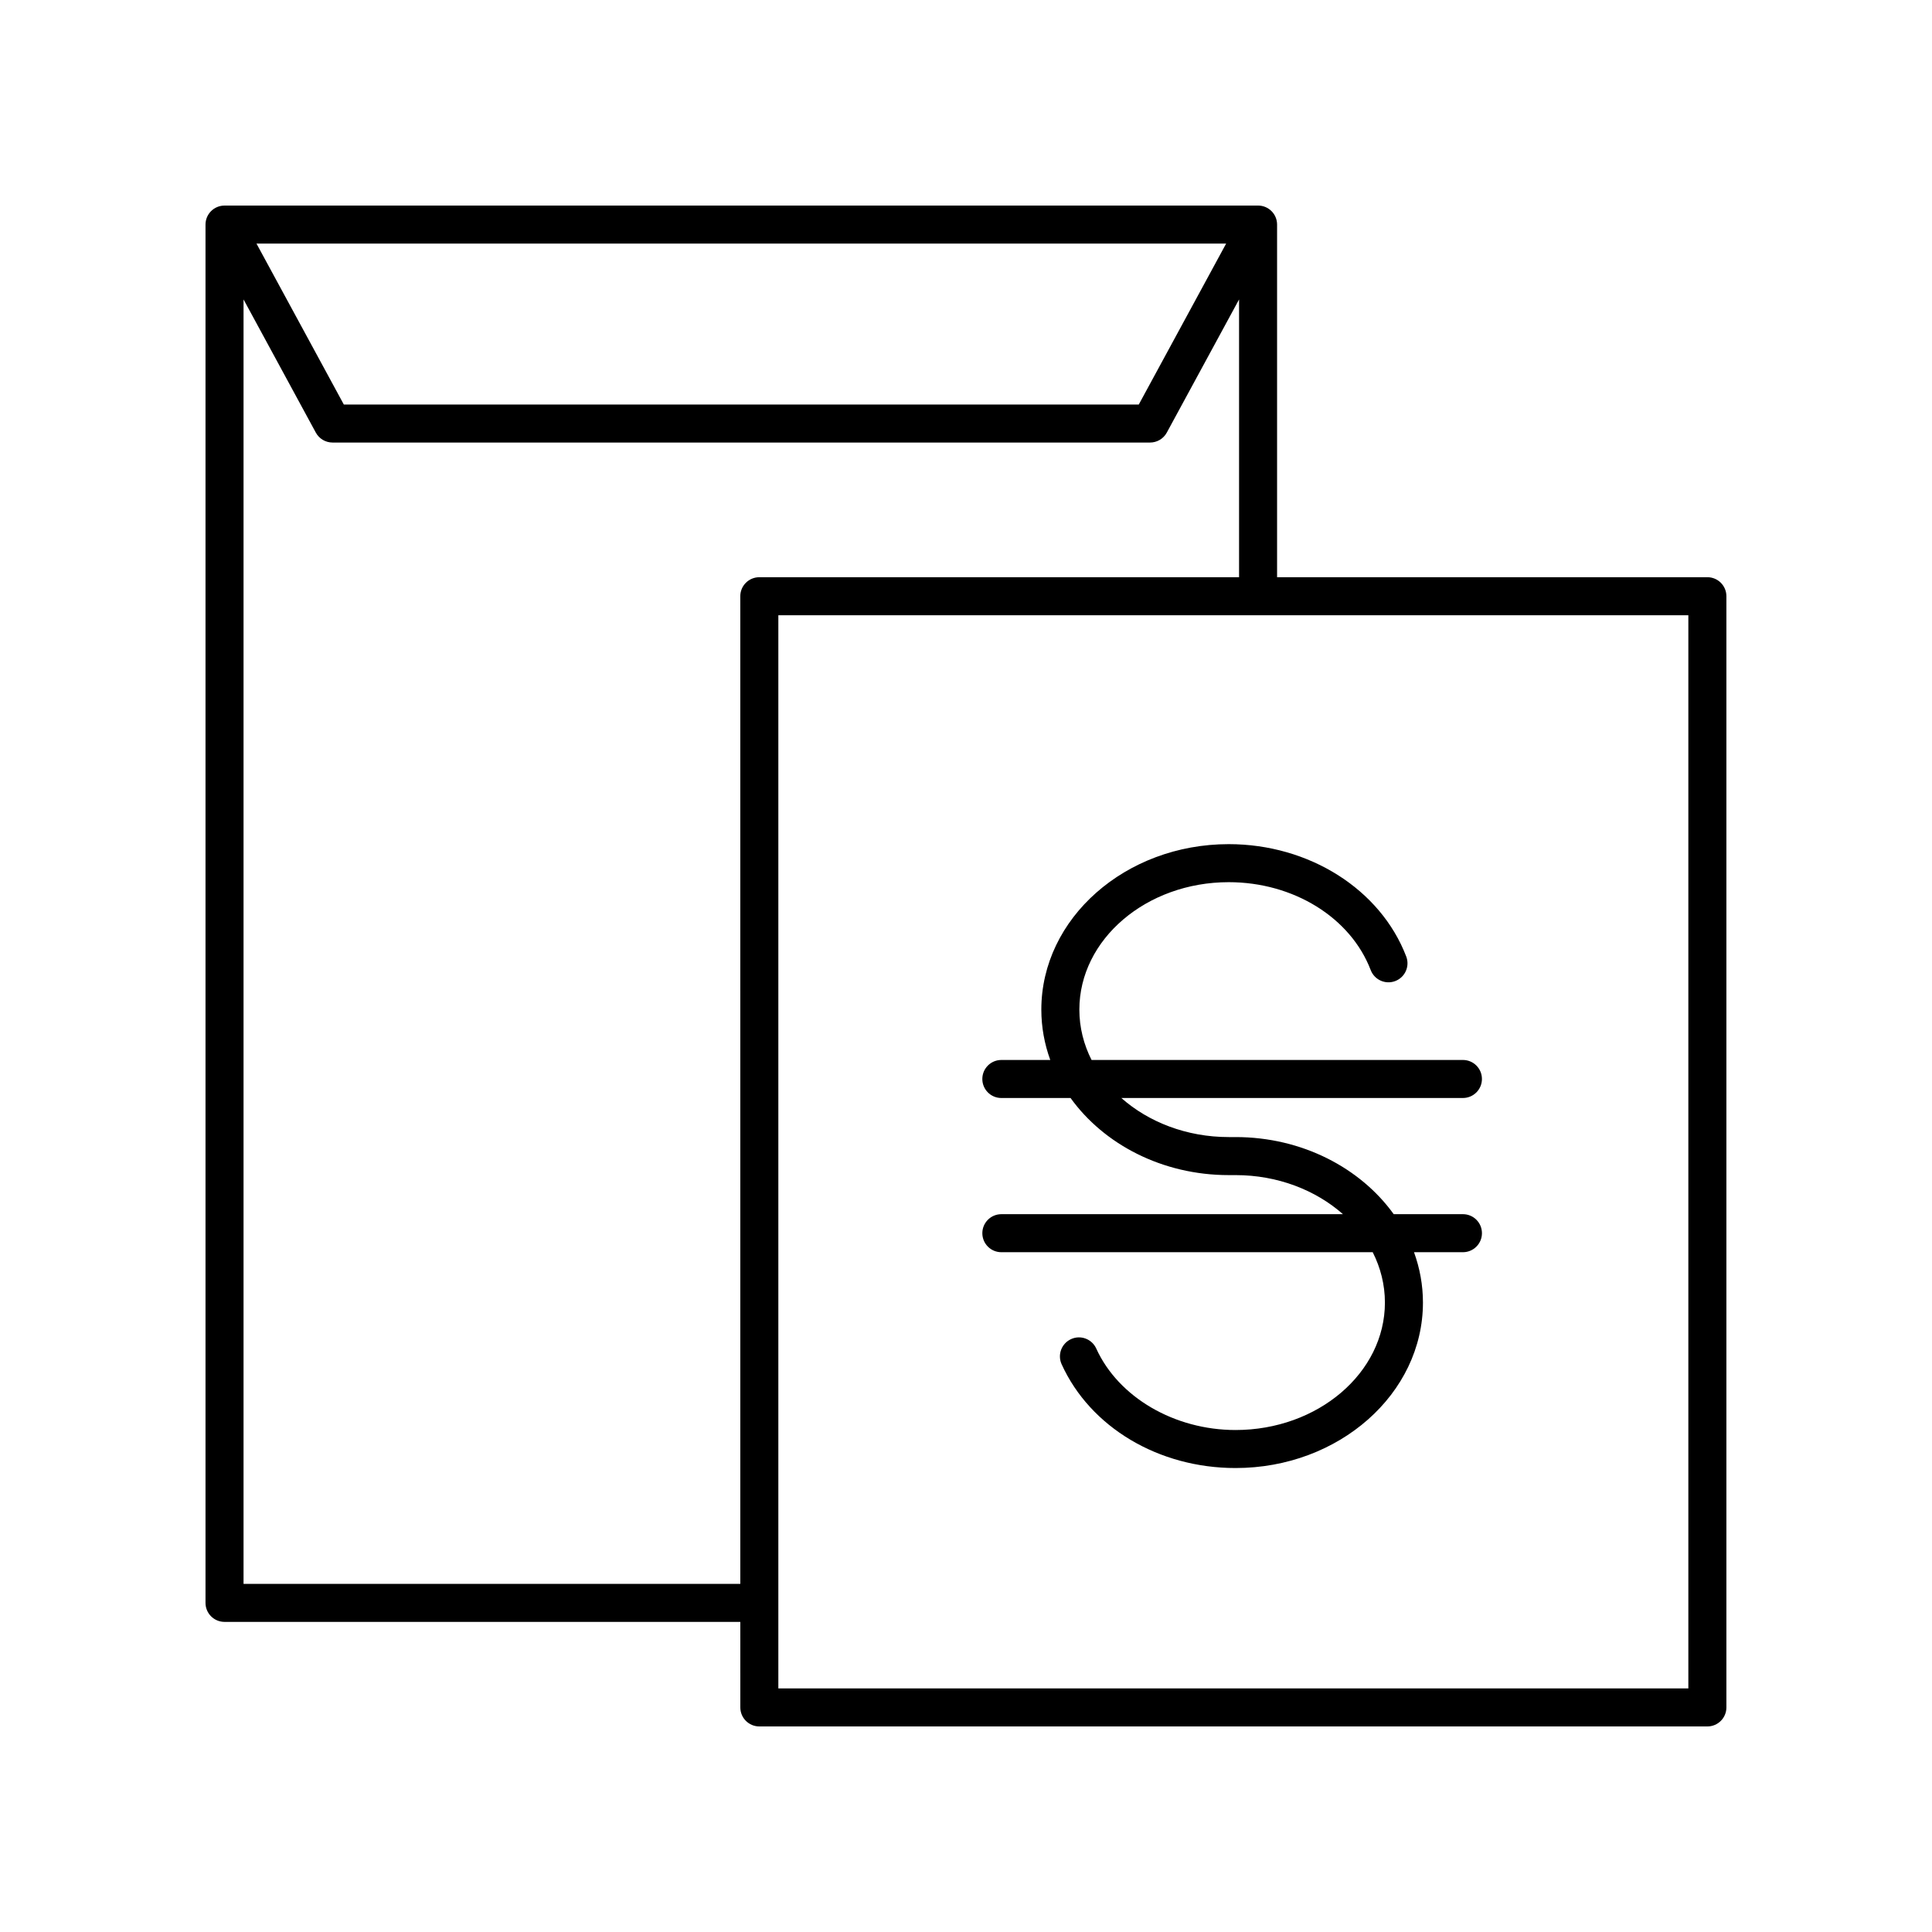<?xml version="1.0" encoding="UTF-8"?>
<!-- The Best Svg Icon site in the world: iconSvg.co, Visit us! https://iconsvg.co -->
<svg fill="#000000" width="800px" height="800px" version="1.1" viewBox="144 144 512 512" xmlns="http://www.w3.org/2000/svg">
 <g>
  <path d="m404.33 470.81c0 2.785 2.254 5.039 5.039 5.039h98.414c2.074 4.098 3.234 8.605 3.234 13.344 0 18.621-17.754 33.777-39.578 33.777-16.211 0-31.051-8.68-36.922-21.594-1.152-2.535-4.144-3.664-6.672-2.5-2.531 1.152-3.652 4.137-2.5 6.672 7.594 16.703 25.688 27.496 46.094 27.496 27.379 0 49.656-19.672 49.656-43.852 0-4.652-0.84-9.133-2.367-13.344h12.965c2.781 0 5.039-2.254 5.039-5.039s-2.254-5.039-5.039-5.039h-18.344c-8.816-12.258-24.289-20.434-41.91-20.434h-1.816c-11.168 0-21.254-3.984-28.457-10.355h90.523c2.781 0 5.039-2.254 5.039-5.039 0-2.785-2.254-5.039-5.039-5.039l-98.414 0.004c-2.074-4.098-3.234-8.605-3.234-13.344 0-18.621 17.754-33.777 39.578-33.777 17.172 0 32.297 9.363 37.633 23.301 1 2.602 3.918 3.898 6.508 2.902 2.602-0.992 3.898-3.906 2.906-6.504-6.82-17.809-25.727-29.777-47.047-29.777-27.379 0-49.656 19.672-49.656 43.852 0 4.652 0.84 9.133 2.367 13.344h-12.965c-2.781 0-5.039 2.254-5.039 5.039 0 2.785 2.254 5.039 5.039 5.039h18.344c8.82 12.258 24.289 20.434 41.914 20.434h1.816c11.168 0 21.254 3.984 28.457 10.355h-90.527c-2.781 0-5.039 2.254-5.039 5.039z"/>
  <path d="m596.48 296.97h-114.04v-93.457c0-2.785-2.254-5.039-5.039-5.039l-273.9 0.004c-2.781 0-5.039 2.254-5.039 5.039v365.26c0 2.785 2.254 5.039 5.039 5.039h136.69l0.004 22.668c0 2.785 2.254 5.039 5.039 5.039h251.24c2.781 0 5.039-2.254 5.039-5.039v-294.48c0-2.785-2.258-5.039-5.039-5.039zm-127.54-88.418-23.152 42.652h-210.67l-23.148-42.652zm-260.4 355.19v-340.39l19.152 35.289c0.879 1.625 2.582 2.637 4.43 2.637h216.66c1.848 0 3.547-1.012 4.43-2.637l19.152-35.285v73.613h-127.14c-2.781 0-5.039 2.254-5.039 5.039l0.004 261.73zm382.89 27.707h-241.16v-284.4h241.16z"/>
 </g>
</svg>